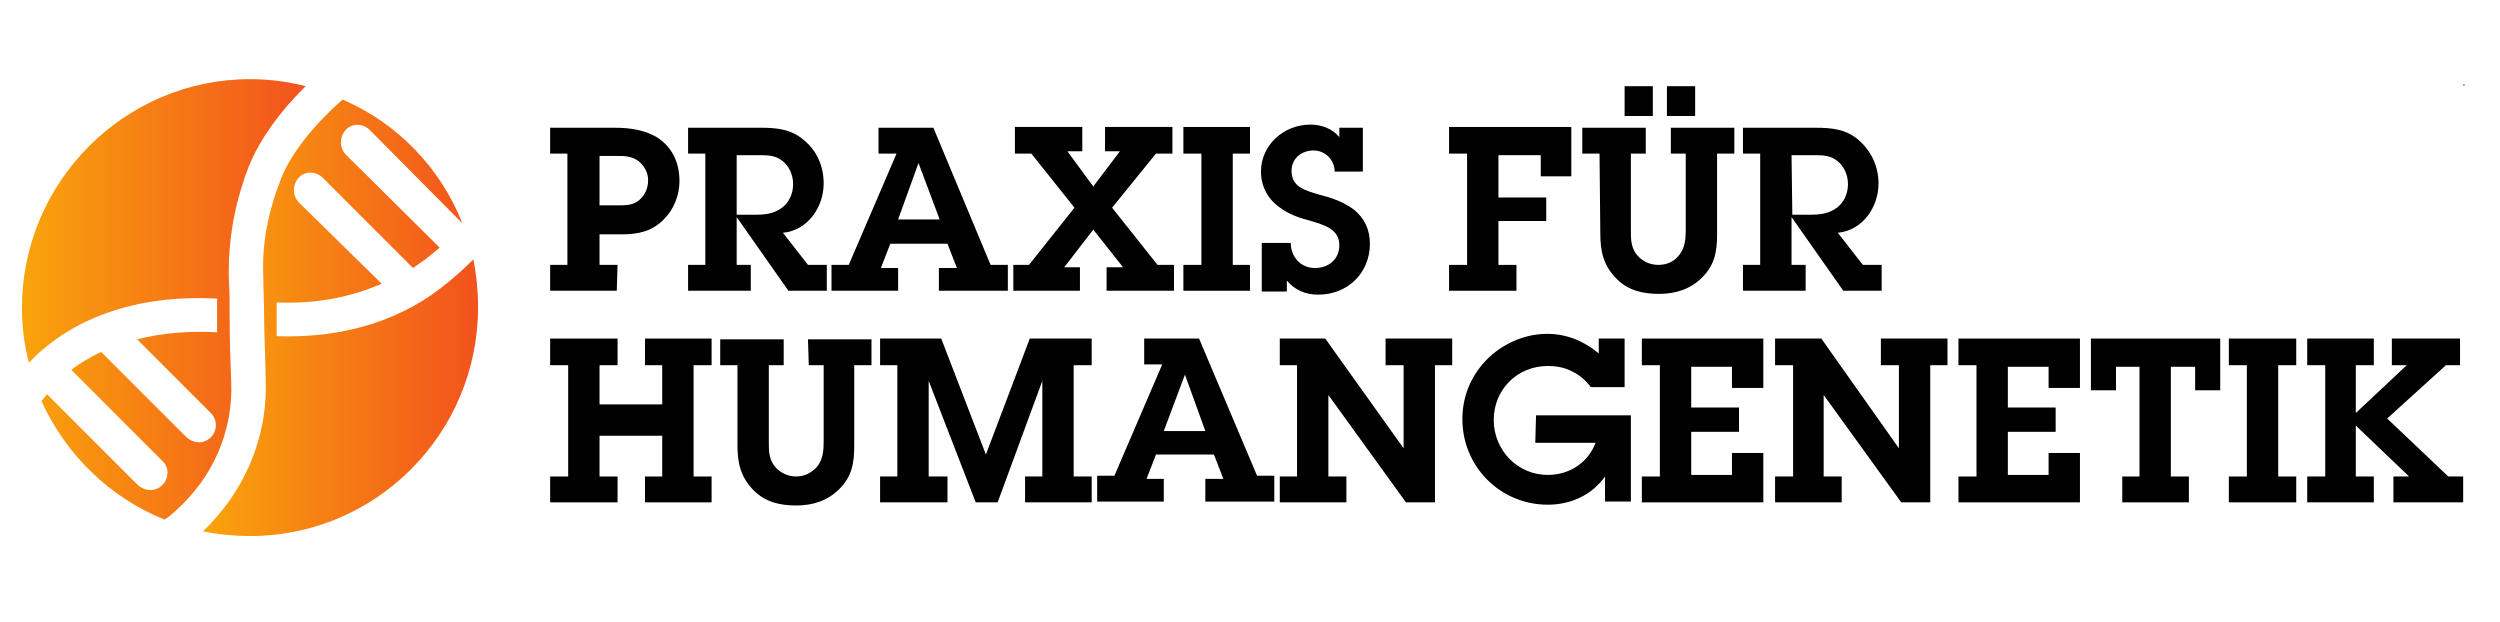 <?xml version="1.0" encoding="utf-8"?>
<!-- Generator: Adobe Illustrator 27.7.0, SVG Export Plug-In . SVG Version: 6.00 Build 0)  -->
<svg version="1.1" id="Layer_1" xmlns="http://www.w3.org/2000/svg" xmlns:xlink="http://www.w3.org/1999/xlink" x="0px" y="0px"
	 viewBox="0 0 319 79.4" style="enable-background:new 0 0 319 79.4;" xml:space="preserve">
<style type="text/css">
	.st0{fill:url(#SVGID_00000177442781559403658930000004299275253651157171_);}
	.st1{fill:url(#SVGID_00000034089976051150991970000009697291057558292150_);}
</style>
<g>
	<rect x="314.3" y="10.8" width="0.2" height="0.1"/>
	<path d="M78.8,33.8h-2.3v-3.9h2.9c2.1,0,3.8-0.4,5.3-1.9c1.3-1.3,2-3.1,2-4.9c0-2.2-0.8-4.1-2.6-5.4c-1.6-1.1-3.7-1.4-5.6-1.4h-8.3
		v3.3h2.2v14.2h-2.2v3.3h8.5L78.8,33.8L78.8,33.8z M76.5,19.9h2.2c1,0,1.8,0,2.7,0.6c0.8,0.6,1.3,1.5,1.3,2.5c0,1-0.4,1.9-1.1,2.5
		c-0.8,0.7-1.7,0.7-2.7,0.7h-2.4V19.9z"/>
	<path d="M95.8,33.8H94v-6.1l6.6,9.4h4.9v-3.3h-2.4l-3.2-4.1c3.2-0.3,5.2-3.3,5.2-6.3c0-2.1-0.8-4.1-2.5-5.5
		c-1.6-1.4-3.4-1.6-5.5-1.6h-9.3v3.3H90v14.2h-2.2v3.3h8V33.8z M94,19.8h2.8c1.1,0,2.1,0,3,0.7c0.9,0.7,1.4,1.8,1.4,3
		c0,1.2-0.5,2.3-1.4,3c-1.1,0.8-2.2,0.9-3.5,0.9H94L94,19.8L94,19.8z"/>
	<path d="M114.6,34.2h-2.2l1.2-3.1h7.3l1.2,3.1h-2.3v2.9h8.8v-3.3h-2.2l-7.3-17.5h-7v3.3h2.3l-6.1,14.2h-2.2v3.3h8.5L114.6,34.2
		L114.6,34.2z M117.2,20.8L117.2,20.8l2.7,7.2h-5.3L117.2,20.8z"/>
	<polygon points="141.2,34.1 141.2,37.1 149.8,37.1 149.8,33.8 147.7,33.8 141.9,26.5 147.5,19.6 149.6,19.6 149.6,16.2 141,16.2 
		141,19.3 142.9,19.3 139.5,23.8 136.2,19.3 138.1,19.3 138.1,16.2 129.5,16.2 129.5,19.6 131.6,19.6 137.1,26.5 131.3,33.8 
		129.3,33.8 129.3,37.1 137.8,37.1 137.8,34.1 135.8,34.1 139.5,29.3 143.3,34.1 	"/>
	<polygon points="159.5,33.8 157.3,33.8 157.3,19.6 159.5,19.6 159.5,16.2 151,16.2 151,19.6 153.3,19.6 153.3,33.8 151,33.8 
		151,37.1 159.5,37.1 	"/>
	<path d="M163.2,26.4c1.3,1,2.6,1.4,4.1,1.8c1.6,0.5,3.6,1,3.6,3.1c0,1.8-1.4,2.9-3.1,2.9c-1.9,0-3.1-1.5-3.1-3.2H161v6.2h3.2v-1.4
		c1,1.2,2.4,1.8,4,1.8c3.8,0,6.6-2.8,6.6-6.5c0-1.8-0.7-3.3-2.1-4.4c-1.4-1-2.9-1.5-4.5-1.9c-1.6-0.5-3.4-0.9-3.4-3
		c0-1.6,1.3-2.6,2.8-2.6s2.7,1.2,2.7,2.7h3.6v-5.6h-3v1.2c-0.9-1.1-2.3-1.6-3.7-1.6c-3.4,0-6.3,2.6-6.3,6
		C160.9,23.7,161.7,25.3,163.2,26.4z"/>
	<polygon points="193.5,33.8 191.2,33.8 191.2,28.2 197.3,28.2 197.3,25.2 191.2,25.2 191.2,19.8 196.6,19.8 196.6,22.5 200.5,22.5 
		200.5,16.2 184.9,16.2 184.9,19.6 187.2,19.6 187.2,33.8 184.9,33.8 184.9,37.1 193.5,37.1 	"/>
	<rect x="207.3" y="11" width="3.6" height="3.8"/>
	<rect x="212.7" y="11" width="3.6" height="3.8"/>
	<path d="M204.2,29.8c0,2.3,0.4,4.1,2.1,5.8c1.5,1.5,3.4,1.9,5.4,1.9c2.1,0,4-0.6,5.5-2.1c1.6-1.6,1.9-3.3,1.9-5.5V19.6h2.2v-3.3
		h-8.1v3.3h1.9v9.8c0,1.1-0.1,2.2-0.8,3.1c-0.7,0.9-1.6,1.3-2.7,1.3c-1.1,0-2.2-0.5-2.9-1.5c-0.6-0.9-0.6-1.9-0.6-2.9v-9.8h1.9v-3.3
		h-8.1v3.3h2.2L204.2,29.8L204.2,29.8z"/>
	<path d="M230.4,33.8h-1.8v-6.1l6.6,9.4h4.9v-3.3h-2.4l-3.2-4.1c3.2-0.3,5.2-3.3,5.2-6.3c0-2.1-0.9-4.1-2.5-5.5
		c-1.6-1.4-3.4-1.6-5.5-1.6h-9.3v3.3h2.2v14.2h-2.2v3.3h8V33.8z M228.6,19.8h2.8c1.1,0,2.1,0,3,0.7c0.9,0.7,1.4,1.8,1.4,3
		c0,1.2-0.5,2.3-1.4,3c-1.1,0.8-2.2,0.9-3.5,0.9h-2.2L228.6,19.8L228.6,19.8z"/>
	<polygon points="82.3,46.6 84.5,46.6 84.5,51.6 76.5,51.6 76.5,46.6 78.8,46.6 78.8,43.2 70.2,43.2 70.2,46.6 72.5,46.6 72.5,60.8 
		70.2,60.8 70.2,64.1 78.8,64.1 78.8,60.8 76.5,60.8 76.5,55.6 84.5,55.6 84.5,60.8 82.3,60.8 82.3,64.1 90.8,64.1 90.8,60.8 
		88.5,60.8 88.5,46.6 90.8,46.6 90.8,43.2 82.3,43.2 	"/>
	<path d="M103.2,46.6h1.9v9.8c0,1.1-0.1,2.2-0.8,3.1c-0.7,0.8-1.6,1.3-2.7,1.3c-1.1,0-2.2-0.5-2.9-1.5c-0.6-0.9-0.6-1.9-0.6-2.9
		v-9.8h1.9v-3.3h-8.1v3.3h2.2v10.2c0,2.3,0.4,4.1,2.1,5.8c1.5,1.5,3.4,1.9,5.4,1.9c2.1,0,4-0.6,5.5-2.1c1.6-1.6,1.9-3.3,1.9-5.5
		V46.6h2.2v-3.3h-8.1L103.2,46.6L103.2,46.6z"/>
	<polygon points="125.8,58 120.1,43.2 112.3,43.2 112.3,46.6 114.5,46.6 114.5,60.8 112.3,60.8 112.3,64.1 120.9,64.1 120.9,60.8 
		118.5,60.8 118.5,48.6 124.5,64.1 127.3,64.1 133,48.6 133,60.8 130.8,60.8 130.8,64.1 139.3,64.1 139.3,60.8 137,60.8 137,46.6 
		139.3,46.6 139.3,43.2 131.4,43.2 	"/>
	<path d="M153,43.2h-7v3.3h2.3l-6.1,14.2H140v3.3h8.5v-2.9h-2.2l1.2-3.1h7.4l1.2,3.1h-2.3v2.9h8.8v-3.3h-2.2L153,43.2z M148.5,55
		l2.7-7.2h0l2.6,7.2H148.5z"/>
	<polygon points="176.8,46.6 179.1,46.6 179.1,57.2 169.1,43.2 163.3,43.2 163.3,46.6 165.5,46.6 165.5,60.8 163.3,60.8 163.3,64.1 
		171.8,64.1 171.8,60.8 169.5,60.8 169.5,50.4 179.4,64.1 183.1,64.1 183.1,46.6 185.3,46.6 185.3,43.2 176.8,43.2 	"/>
	<path d="M195.9,56.5h7.7c-1,2.6-3.4,4.1-6.1,4.1c-3.9,0-6.9-3.2-6.9-7c0-3.9,3-6.9,6.9-6.9c1.1,0,2.2,0.2,3.1,0.7
		c0.9,0.4,1.7,1.1,2.4,2h4.3v-6.2H204v1.9c-1.9-1.6-4.1-2.5-6.6-2.5c-2.9,0-5.8,1.3-7.8,3.4c-2,2.1-3,4.7-3,7.5
		c0,6,4.8,10.9,10.9,10.9c2.9,0,5.6-1.2,7.3-3.6v3.2h3.3v-11h-12.1L195.9,56.5L195.9,56.5z"/>
	<polygon points="209.5,46.6 211.8,46.6 211.8,60.8 209.5,60.8 209.5,64.1 225,64.1 225,57.8 221,57.8 221,60.6 215.8,60.6 
		215.8,55.1 221.9,55.1 221.9,52 215.8,52 215.8,46.8 221,46.8 221,49.5 225,49.5 225,43.2 209.5,43.2 	"/>
	<polygon points="240,46.6 242.3,46.6 242.3,57.2 232.4,43.2 226.5,43.2 226.5,46.6 228.8,46.6 228.8,60.8 226.5,60.8 226.5,64.1 
		235,64.1 235,60.8 232.7,60.8 232.7,50.4 242.6,64.1 246.3,64.1 246.3,46.6 248.5,46.6 248.5,43.2 240,43.2 	"/>
	<polygon points="249.9,46.6 252.2,46.6 252.2,60.8 249.9,60.8 249.9,64.1 265.4,64.1 265.4,57.8 261.4,57.8 261.4,60.6 256.2,60.6 
		256.2,55.1 262.3,55.1 262.3,52 256.2,52 256.2,46.8 261.4,46.8 261.4,49.5 265.4,49.5 265.4,43.2 249.9,43.2 	"/>
	<polygon points="266.8,49.8 270,49.8 270,46.8 273,46.8 273,60.8 270.8,60.8 270.8,64.1 279.3,64.1 279.3,60.8 277,60.8 277,46.8 
		280.1,46.8 280.1,49.8 283.3,49.8 283.3,43.2 266.8,43.2 	"/>
	<polygon points="284.4,46.6 286.7,46.6 286.7,60.8 284.4,60.8 284.4,64.1 293,64.1 293,60.8 290.7,60.8 290.7,46.6 293,46.6 
		293,43.2 284.4,43.2 	"/>
	<polygon points="312.4,60.8 304.6,53.4 312.1,46.6 313.9,46.6 313.9,43.2 305.2,43.2 305.2,46.6 307.1,46.6 300.6,52.7 300.6,46.6 
		302.9,46.6 302.9,43.2 294.4,43.2 294.4,46.6 296.7,46.6 296.7,60.8 294.4,60.8 294.4,64.1 302.9,64.1 302.9,60.8 300.6,60.8 
		300.6,54.3 307.4,60.8 305.4,60.8 305.4,64.1 314,64.1 314.3,64.1 314.3,60.8 314,60.8 	"/>
</g>
<g>
	<g>
		<g>
			<g>
				<g>
					<g>
						<g>
							<g>
								
									<linearGradient id="SVGID_00000051342204198301693160000017869436779267000497_" gradientUnits="userSpaceOnUse" x1="25.93" y1="-978.171" x2="61.1" y2="-978.171" gradientTransform="matrix(1 0 0 -1 0 -937.641)">
									<stop  offset="0" style="stop-color:#F9A40C"/>
									<stop  offset="1" style="stop-color:#F2521D"/>
								</linearGradient>
								<path id="SVGID_1_" style="fill:url(#SVGID_00000051342204198301693160000017869436779267000497_);" d="M35.9,22.7
									c-1.7,4.3-2.5,8.4-2.3,12.7c0,1.5,0.1,3.1,0.1,4.8c0,2.9,0.2,5.9,0.2,8.2c0.3,7.7-2.9,14.5-8,19.4c1.9,0.4,4,0.6,6,0.6
									c16.1,0,29.1-13.1,29.1-29.2c0-2.1-0.2-4.1-0.6-6.1c-1,1-2.1,2-3.2,2.9c-5.6,4.7-13,7.2-21.9,6.9c0-0.9,0-1.9,0-2.8
									c0-0.5,0-1,0-1.5c5.1,0.2,9.5-0.7,13.4-2.4L38.1,25.8c-0.8-0.9-0.8-2.2,0-3.1c0.8-0.9,2.2-0.9,3.1,0l11.5,11.5
									c0.6-0.4,1.1-0.8,1.7-1.2c0.6-0.5,1.1-0.9,1.7-1.4L44.1,19.7c-0.8-0.9-0.8-2.2,0-3.1c0.8-0.9,2.2-0.9,3.1,0L59,28.5
									c-2.8-7.1-8.3-12.8-15.3-15.8C40,16,37.2,19.5,35.9,22.7"/>
							</g>
						</g>
					</g>
				</g>
			</g>
		</g>
	</g>
	<g>
		<g>
			<g>
				<g>
					<g>
						<g>
							<g>
								
									<linearGradient id="SVGID_00000141416036004584670730000000305517431710706866_" gradientUnits="userSpaceOnUse" x1="2.8" y1="-975.871" x2="39.1" y2="-975.871" gradientTransform="matrix(1 0 0 -1 0 -937.641)">
									<stop  offset="0" style="stop-color:#F9A40C"/>
									<stop  offset="1" style="stop-color:#F2521D"/>
								</linearGradient>
								
									<path id="SVGID_00000074403792234241728680000005578047187237868687_" style="fill:url(#SVGID_00000141416036004584670730000000305517431710706866_);" d="
									M2.8,39.3c0,2.4,0.3,4.8,0.9,7c0.4-0.4,0.8-0.9,1.3-1.3c5.6-5,13.4-7.4,22.7-6.9c0,0.7,0,1.5,0,2.2c0,0.7,0,1.4,0,2.1
									c-3.7-0.2-7.1,0.1-10.2,0.9l9.4,9.4c0.8,0.8,0.9,2.2,0,3.1s-2.2,0.8-3.1,0L12.9,44.9c-1.4,0.7-2.7,1.4-3.8,2.3l11.6,11.6
									c0.9,0.8,0.9,2.2,0,3.1s-2.2,0.8-3.1,0L6,50.3c-0.2,0.3-0.5,0.6-0.7,0.9C8.4,58,14,63.5,21,66.3c0.6-0.4,1.1-0.8,1.6-1.3
									c4.4-4,7.2-9.8,6.9-16.4c-0.1-2.3-0.2-5.4-0.2-8.3c0-1.7,0-3.3-0.1-4.7c-0.1-5,0.7-9.6,2.6-14.5c1.4-3.4,3.9-6.8,6.9-9.8
									c0.1-0.1,0.2-0.2,0.3-0.3c-2.3-0.6-4.7-0.9-7.1-0.9C15.9,10.1,2.8,23.2,2.8,39.3"/>
							</g>
						</g>
					</g>
				</g>
			</g>
		</g>
	</g>
</g>
</svg>
